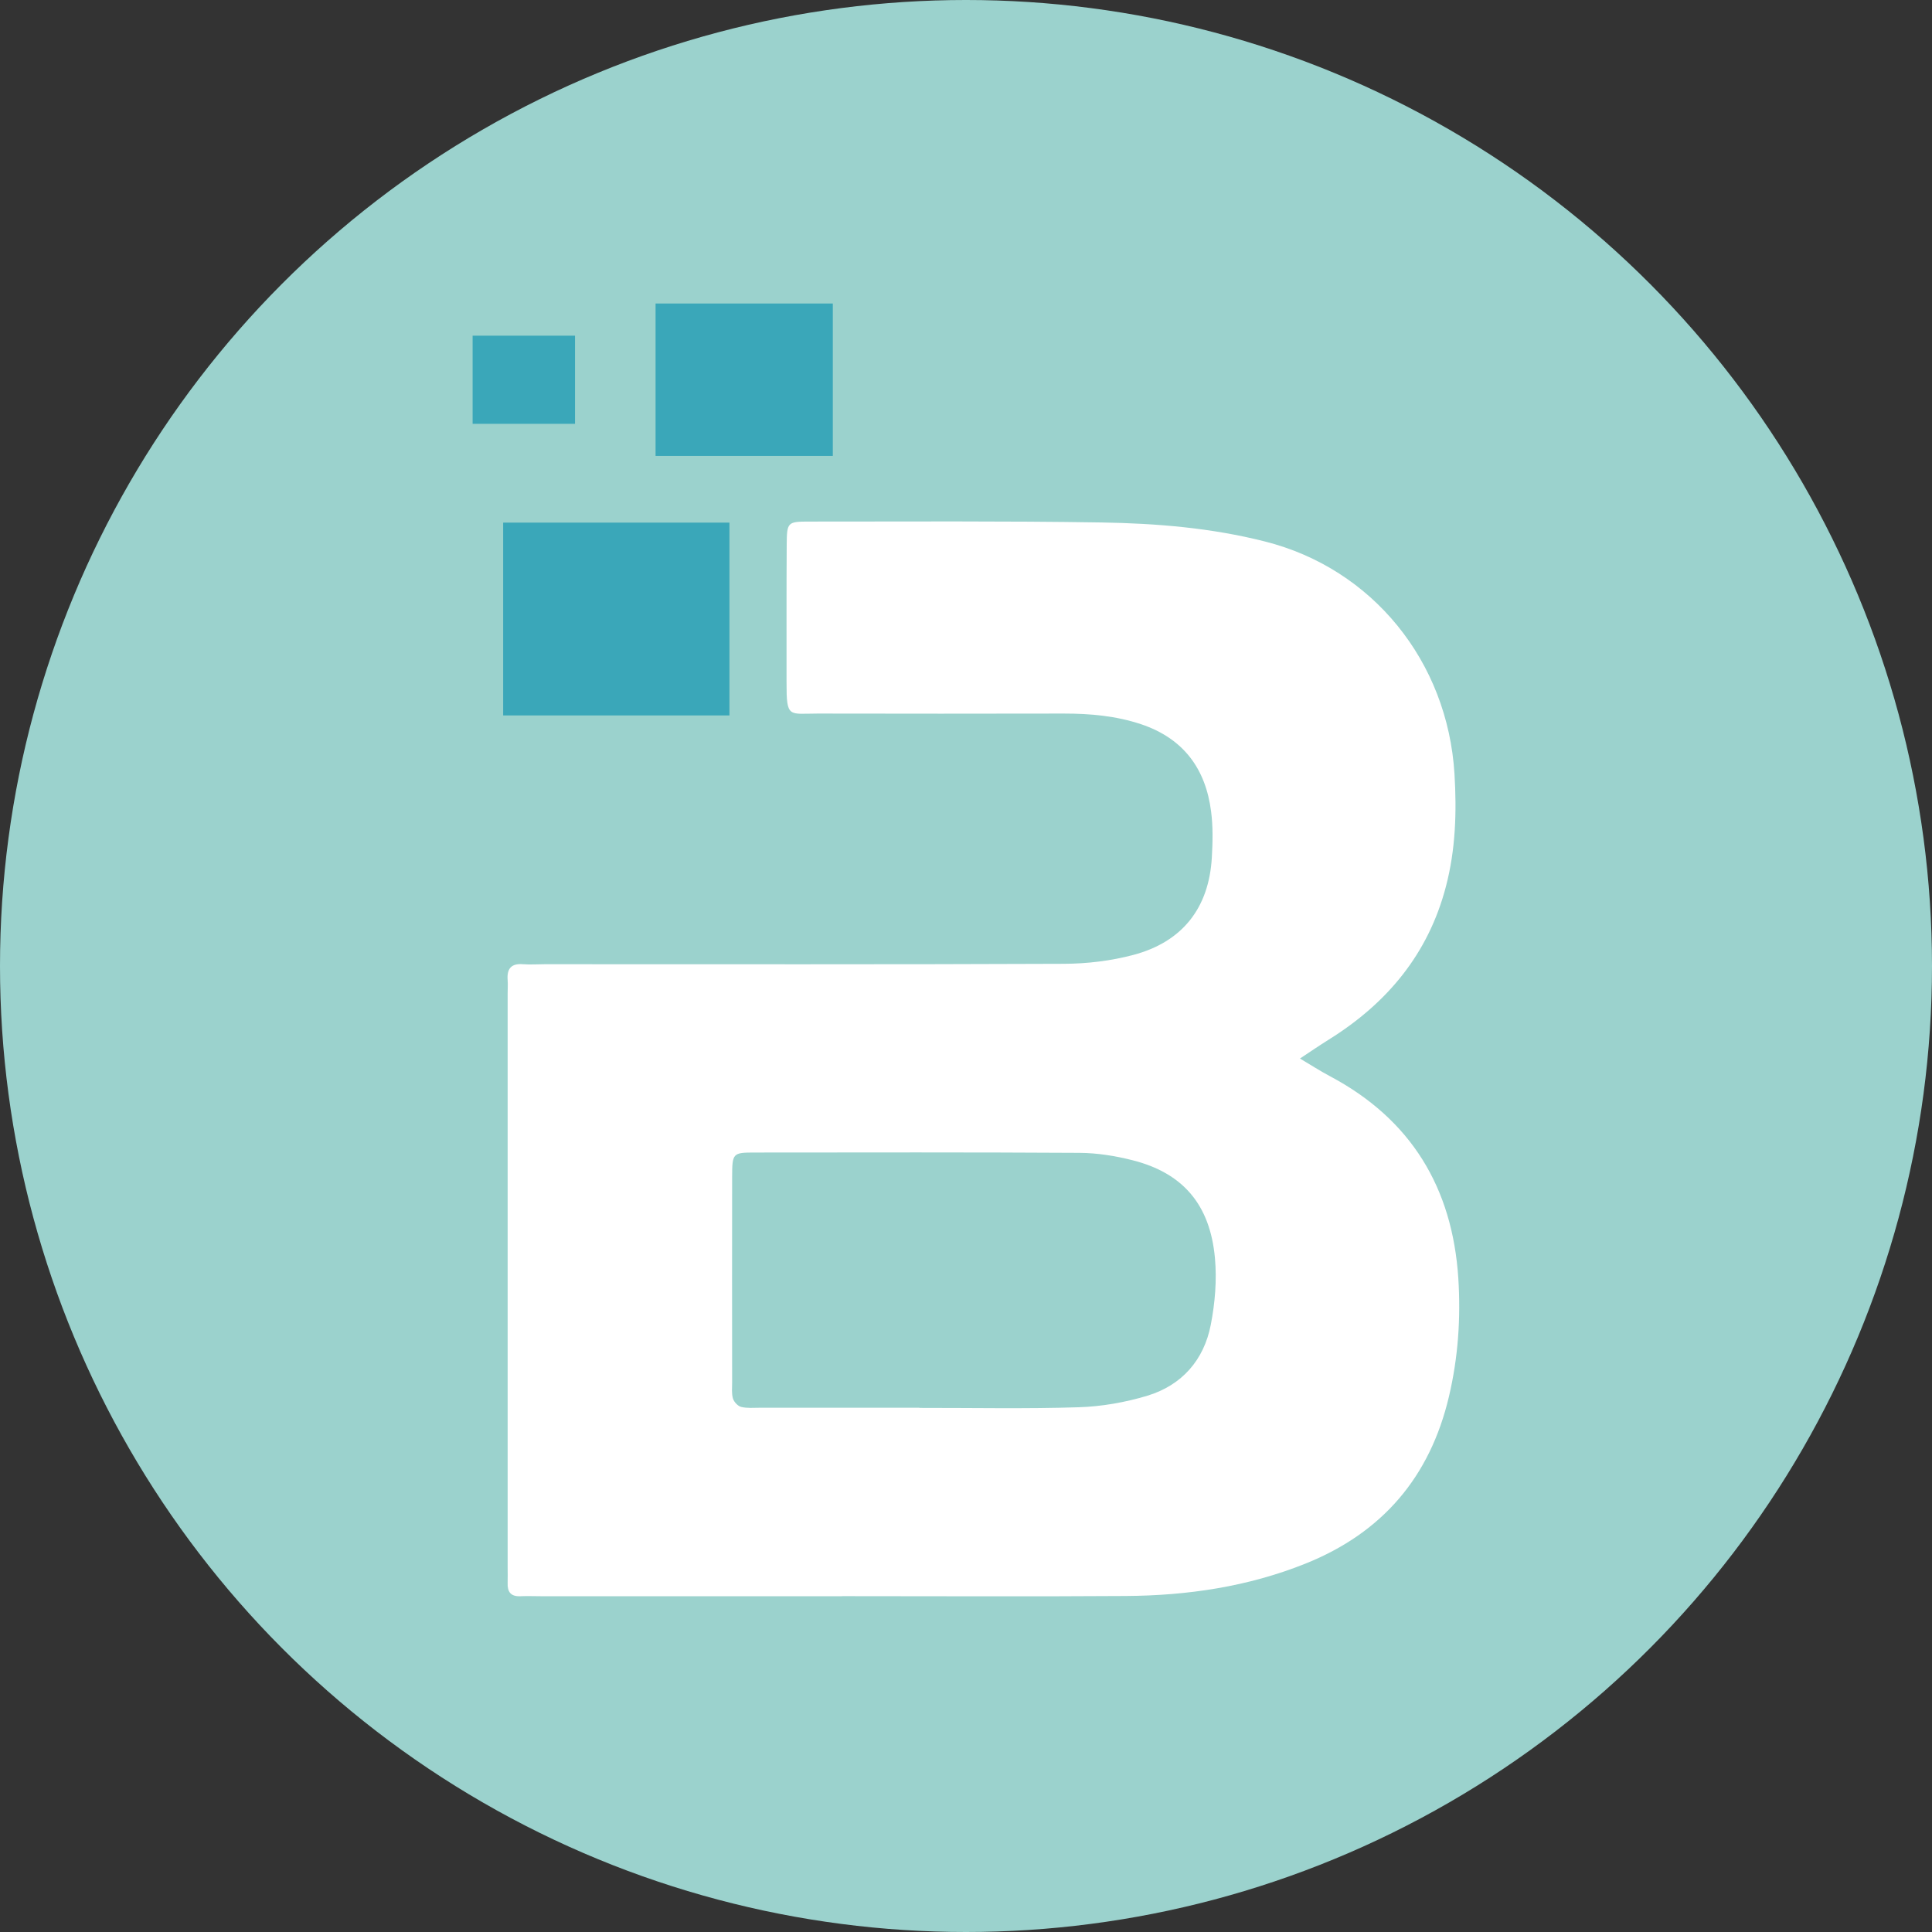 <svg xmlns="http://www.w3.org/2000/svg" id="Layer_2" data-name="Layer 2" viewBox="0 0 237.18 237.18"><rect x="0" y="0" width="237.18" height="237.18" fill="#333333" stroke="none"/><defs><style>      .cls-1 {        fill: #3aa7b9;      }      .cls-2 {        fill: #9bd2cd;      }      .cls-3 {        fill: #fff;      }    </style></defs><g id="katman_1" data-name="katman 1"><circle class="cls-2" cx="118.59" cy="118.59" r="118.59"></circle><g><path class="cls-3" d="M103.38,195.96c-12.29,0-24.57,0-36.86,0-.89,0-1.77-.04-2.66,0-1.16.04-1.58-.54-1.54-1.62.02-.66,0-1.33,0-1.99,0-23.46,0-46.92,0-70.37,0-.55.04-1.11,0-1.66-.11-1.39.43-2.07,1.89-1.95.88.07,1.77,0,2.66,0,21.25,0,42.5.04,63.75-.05,2.84-.01,5.76-.36,8.51-1.09,6.04-1.6,9.29-5.78,9.64-11.97.11-1.87.15-3.78-.09-5.63-.67-5.28-3.41-8.98-8.59-10.72-3.09-1.03-6.25-1.31-9.48-1.31-10.07.02-20.14.02-30.22,0-3.55,0-3.84.6-3.83-3.8.01-5.64-.02-11.29.02-16.93.02-2.77.1-2.84,2.78-2.84,11.95,0,23.91-.08,35.86.11,6.74.11,13.46.66,20.05,2.33,13.23,3.33,22.45,14.74,23.29,28.55.28,4.65.14,9.29-1.06,13.84-2.16,8.25-7.21,14.3-14.35,18.75-1.2.75-2.38,1.56-3.56,2.34,1.22.72,2.42,1.5,3.68,2.17,9.97,5.29,15.04,13.7,15.76,24.82.31,4.87-.02,9.71-1.15,14.5-2.33,9.9-8.19,16.73-17.6,20.51-7.07,2.84-14.49,3.93-22.06,3.98-11.62.08-23.24.02-34.86.02h0ZM112.87,172.84h0c6.52-.01,13.05.13,19.56-.08,2.83-.09,5.72-.6,8.44-1.42,4.23-1.29,6.93-4.38,7.77-8.7.52-2.67.76-5.5.51-8.21-.6-6.57-3.95-10.43-10.1-11.99-2.12-.54-4.35-.9-6.54-.91-13.26-.08-26.52-.05-39.79-.04-2.79,0-2.83.05-2.84,3.04-.02,8.4,0,16.79,0,25.19,0,.66-.08,1.36.1,1.97.13.42.6.93,1.01,1.03.73.18,1.53.1,2.31.1,6.52,0,13.04,0,19.56,0Z"></path><rect class="cls-1" x="58.02" y="41.21" width="12.57" height="10.82"></rect><rect class="cls-1" x="80.48" y="37.26" width="21.76" height="18.71"></rect><rect class="cls-1" x="61.77" y="64.16" width="27.78" height="23.67"></rect></g></g></svg>